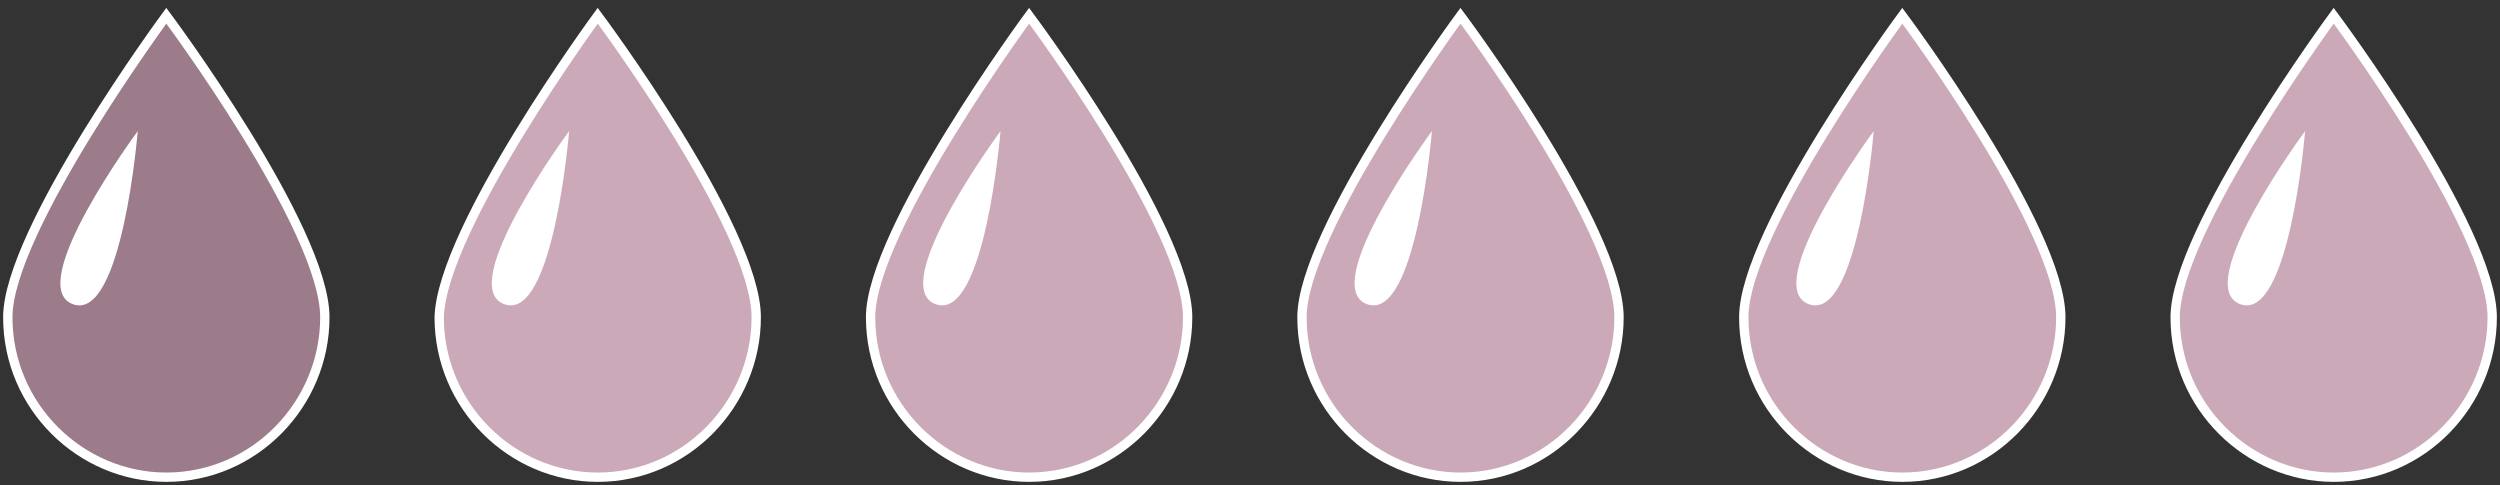 <?xml version="1.0" encoding="UTF-8"?> <svg xmlns="http://www.w3.org/2000/svg" width="201" height="39" viewBox="0 0 201 39" fill="none"><rect x="0" y="0" width="201" height="39" fill="#333333" stroke="none"/> <g clip-path="url(#clip0_213_4280)"> <path d="M26.117 25.508C26.117 32.465 20.476 38.367 13.372 38.367C6.477 38.367 0.627 32.675 0.627 25.508C0.627 18.551 13.372 1.265 13.372 1.265C13.372 1.265 26.117 18.34 26.117 25.508Z" fill="#9C7C8B" stroke="white" stroke-width="0.75" stroke-miterlimit="5"></path> <path d="M11.074 10.54C11.074 10.54 1.88 22.978 5.85 24.454C9.82 25.93 11.074 10.54 11.074 10.54Z" fill="white"></path> <path d="M60.801 25.508C60.801 32.465 55.16 38.367 48.056 38.367C41.161 38.367 35.311 32.675 35.311 25.508C35.52 18.34 48.056 1.265 48.056 1.265C48.056 1.265 60.801 18.34 60.801 25.508Z" fill="#CBA9B9" stroke="white" stroke-width="0.75" stroke-miterlimit="5"></path> <path d="M45.758 10.54C45.758 10.54 36.565 22.978 40.534 24.454C44.504 25.93 45.758 10.54 45.758 10.54Z" fill="white"></path> <path d="M95.486 25.508C95.486 32.465 89.844 38.367 82.74 38.367C75.845 38.367 69.995 32.675 69.995 25.508C69.995 18.551 82.74 1.265 82.74 1.265C82.74 1.265 95.486 18.34 95.486 25.508Z" fill="#CBA9B9" stroke="white" stroke-width="0.75" stroke-miterlimit="5"></path> <path d="M80.442 10.54C80.442 10.54 71.249 22.978 75.218 24.454C79.188 25.93 80.442 10.54 80.442 10.54Z" fill="white"></path> <path d="M130.169 25.508C130.169 32.465 124.528 38.367 117.424 38.367C110.529 38.367 104.679 32.675 104.679 25.508C104.679 18.551 117.424 1.265 117.424 1.265C117.424 1.265 130.169 18.34 130.169 25.508Z" fill="#CBA9B9" stroke="white" stroke-width="0.75" stroke-miterlimit="5"></path> <path d="M115.126 10.54C115.126 10.54 105.932 22.978 109.902 24.454C113.872 25.93 115.126 10.54 115.126 10.54Z" fill="white"></path> <path d="M165.689 25.508C165.689 32.465 160.048 38.367 152.944 38.367C146.049 38.367 140.199 32.675 140.199 25.508C140.199 18.551 152.944 1.265 152.944 1.265C152.944 1.265 165.689 18.34 165.689 25.508Z" fill="#CBA9B9" stroke="white" stroke-width="0.75" stroke-miterlimit="5"></path> <path d="M150.646 10.54C150.646 10.54 141.452 22.978 145.422 24.454C149.392 25.93 150.646 10.54 150.646 10.54Z" fill="white"></path> <path d="M200.373 25.508C200.373 32.465 194.732 38.367 187.628 38.367C180.733 38.367 174.883 32.675 174.883 25.508C174.883 18.551 187.628 1.265 187.628 1.265C187.628 1.265 200.373 18.34 200.373 25.508Z" fill="#CBA9B9" stroke="white" stroke-width="0.75" stroke-miterlimit="5"></path> <path d="M185.33 10.54C185.33 10.54 176.136 22.978 180.106 24.454C184.076 25.93 185.33 10.54 185.33 10.54Z" fill="white"></path> </g> <defs> <clipPath id="clip0_213_4280"> <rect width="201" height="39" fill="white"></rect> </clipPath> </defs> </svg> 